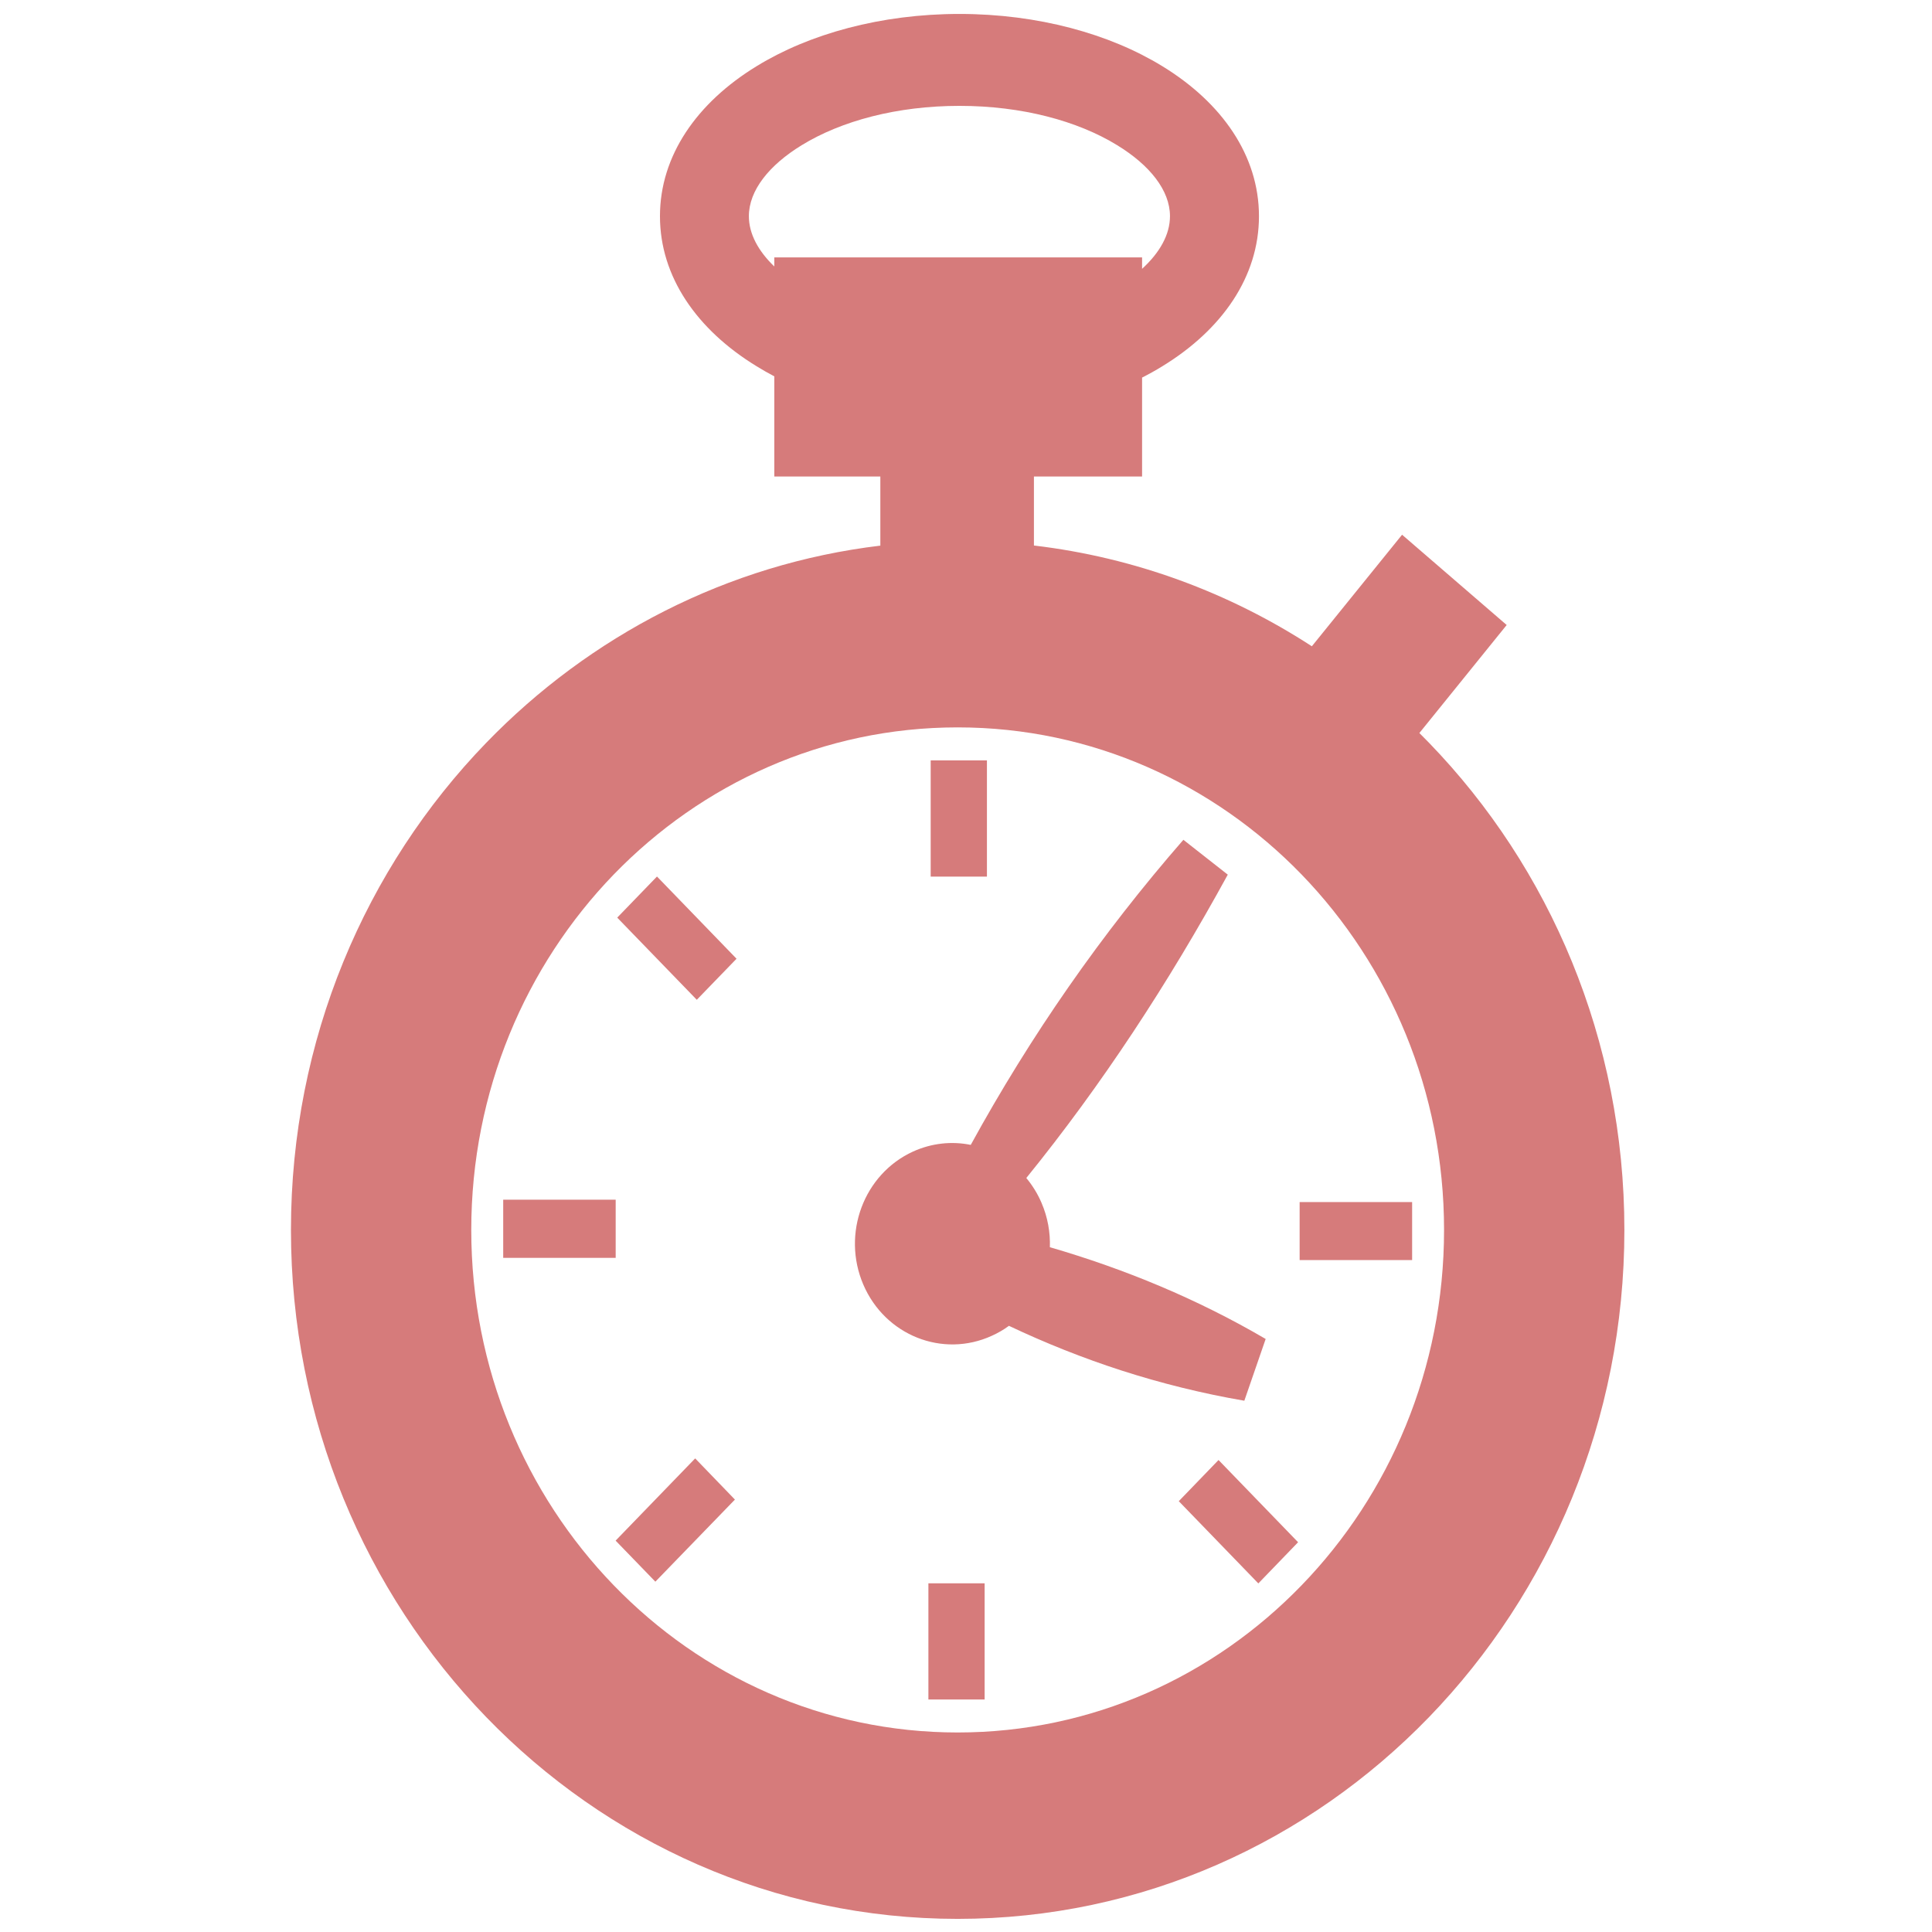 <?xml version="1.0" standalone="no"?><!DOCTYPE svg PUBLIC "-//W3C//DTD SVG 1.1//EN" "http://www.w3.org/Graphics/SVG/1.1/DTD/svg11.dtd"><svg t="1717669487603" class="icon" viewBox="0 0 1024 1024" version="1.1" xmlns="http://www.w3.org/2000/svg" p-id="12119" xmlns:xlink="http://www.w3.org/1999/xlink" width="200" height="200"><path d="M548.005 289.132c53.67 6.343 103.692 25.077 147.305 53.407l47.82-59.125 55.445 47.852-46.276 57.253c1.743 1.708 3.452 3.452 5.129 5.192 63.956 66.093 103.527 157.361 103.527 258.193 0 100.834-39.571 192.068-103.527 258.193-63.926 66.063-152.302 106.946-249.847 106.946-97.578 0-185.922-40.883-249.879-106.946-63.957-66.125-103.495-157.36-103.495-258.193 0-100.832 39.539-192.101 103.495-258.193 54.853-56.66 127.718-94.818 208.895-104.514l0-36.646-56.2 0 0-53.079c-3.253-1.708-6.375-3.483-9.399-5.356-31.65-19.358-51.205-47.425-51.205-79.535 0-32.044 19.554-60.128 51.205-79.486 27.871-17.14 65.928-27.706 107.537-27.706 41.575 0 79.634 10.567 107.537 27.706 31.651 19.358 51.204 47.441 51.204 79.486 0 32.11-19.553 60.178-51.204 79.535-3.451 2.137-7 4.109-10.747 6.014l0 52.421L548.005 252.552 548.005 289.132 548.005 289.132zM410.395 141.236l0-4.798 194.929 0 0 6.048c9.365-8.545 14.788-18.142 14.788-27.904 0-13.641-10.68-27.049-28-37.631-20.969-12.883-50.516-20.838-83.579-20.838-33.063 0-62.61 7.954-83.611 20.838-17.287 10.583-28.002 23.991-28.002 37.631C396.921 123.882 401.851 133.019 410.395 141.236L410.395 141.236zM327.146 486.36l42.166 43.547 21.067-21.757-42.166-43.58L327.146 486.36 327.146 486.36zM347.359 838.322l42.167-43.513-21.067-21.824-42.166 43.58L347.359 838.322 347.359 838.322zM688.014 817.418l-42.168-43.58-21.067 21.822 42.167 43.582L688.014 817.418 688.014 817.418zM748.455 637.118l-59.62 0 0 30.762 59.62 0L748.455 637.118 748.455 637.118zM521.875 900.765 521.875 839.176l-29.808 0 0 61.591L521.875 900.766 521.875 900.765zM266.706 666.696l59.619 0 0-30.83-59.619 0L266.706 666.696 266.706 666.696zM493.283 403.013l0 61.623 29.811 0 0-61.623L493.283 403.013 493.283 403.013zM552.048 637.576c-2.103-4.93-4.864-9.335-8.084-13.213 39.966-49.298 75.263-103.164 106.782-160.779-7.855-6.146-15.677-12.357-23.531-18.471-43.613 50.023-81.048 103.987-112.699 161.7-9.992-2.036-20.639-0.986-30.63 3.55-26.096 11.964-37.862 43.515-26.327 70.466 11.536 26.949 42.069 39.11 68.164 27.146 3.219-1.446 6.277-3.22 9.036-5.259 38.488 18.208 79.766 31.946 124.76 39.702 3.78-10.912 7.526-21.823 11.307-32.735-36.151-21.165-74.41-37.008-114.373-48.641C556.715 653.286 555.334 645.201 552.048 637.576L552.048 637.576zM689.887 463.518c-46.67-48.18-111.119-77.99-182.306-77.99-71.221 0-135.638 29.81-182.307 77.99-46.637 48.248-75.493 114.834-75.493 188.388s28.856 140.14 75.493 188.322c46.669 48.246 111.086 78.023 182.307 78.023 71.187 0 135.636-29.777 182.306-78.023 46.637-48.182 75.493-114.769 75.493-188.322S736.524 511.767 689.887 463.518z" fill="#D67B7B" p-id="12120"></path></svg>
